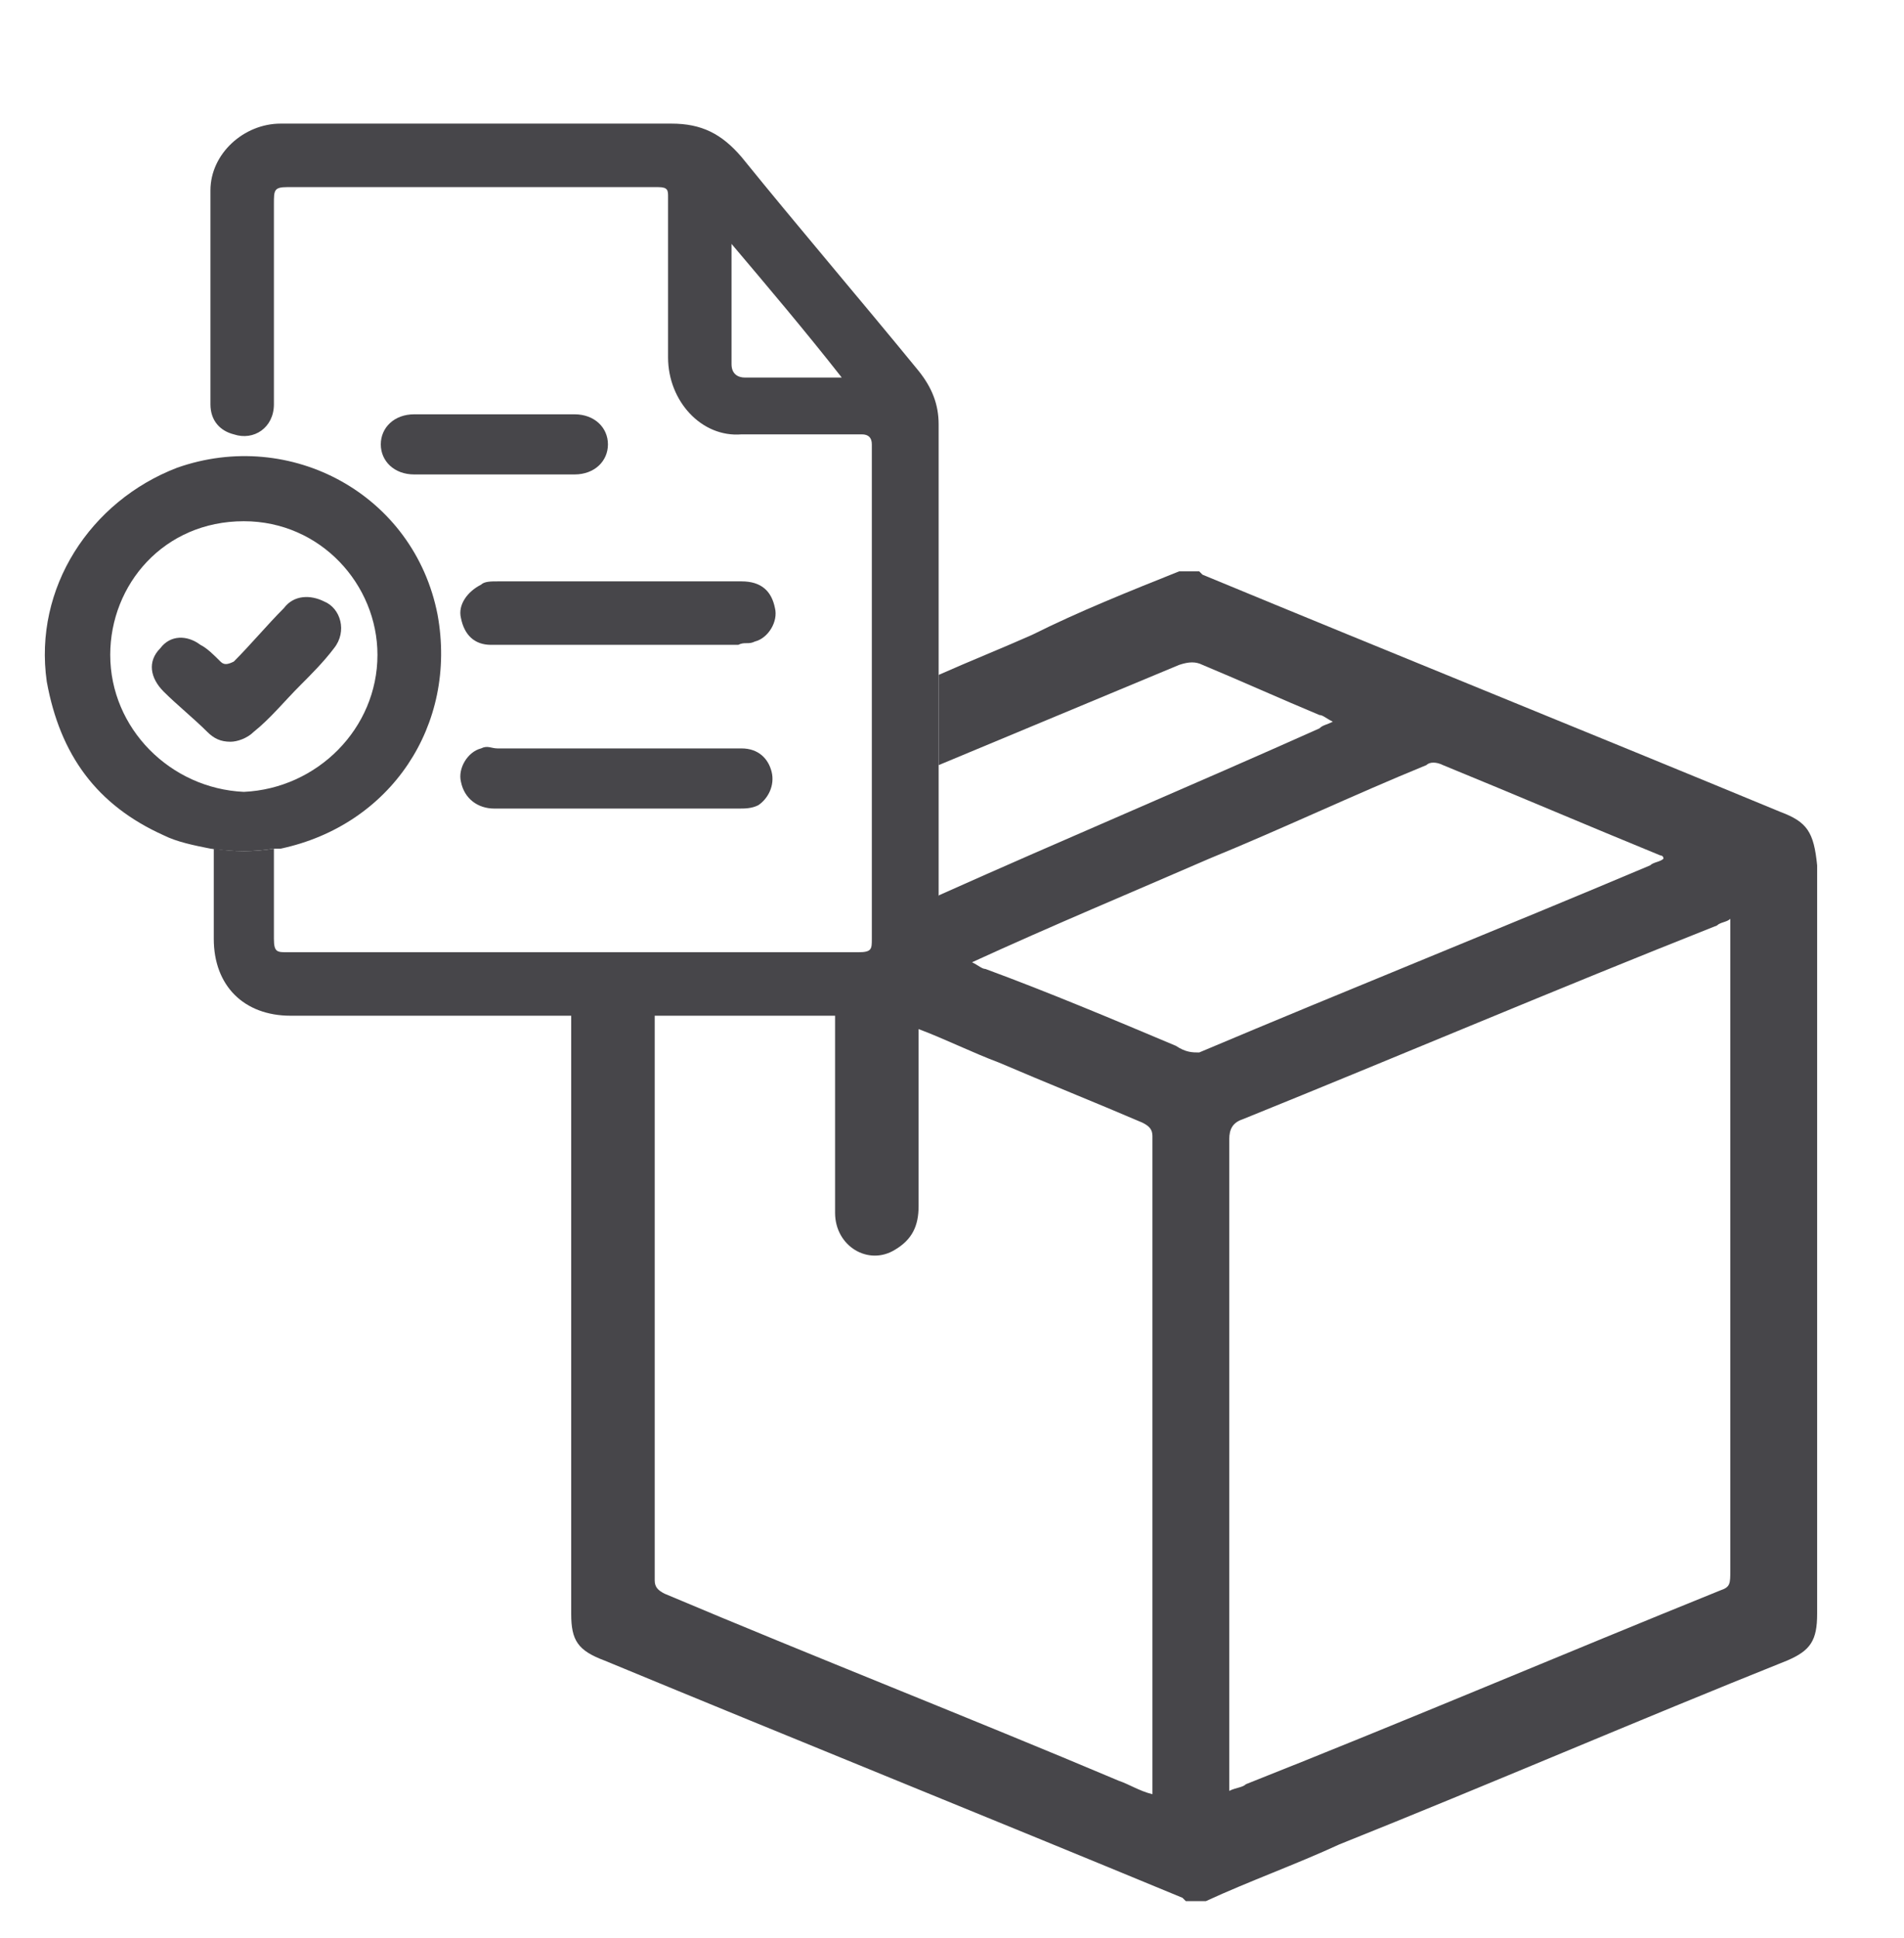 <?xml version="1.0" encoding="utf-8"?>
<!-- Generator: Adobe Illustrator 28.1.0, SVG Export Plug-In . SVG Version: 6.00 Build 0)  -->
<svg version="1.1" id="Layer_1" xmlns="http://www.w3.org/2000/svg" xmlns:xlink="http://www.w3.org/1999/xlink" x="0px" y="0px"
	 viewBox="0 0 57 58" style="enable-background:new 0 0 57 58;" xml:space="preserve">
<style type="text/css">
	.st0{fill:#47464A;}
</style>
<g>
	<path class="st0" d="M53.3,24.3c-5.8-2.4-11.5-4.7-17.3-7.1l-0.1-0.1h-0.6c-1.5,0.6-3,1.2-4.4,1.9c-0.9,0.4-1.9,0.8-2.8,1.2v2.7
		c2.4-1,4.8-2,7.2-3c0.3-0.1,0.5-0.1,0.7,0c1.2,0.5,2.3,1,3.5,1.5c0.1,0,0.2,0.1,0.4,0.2c-0.2,0.1-0.3,0.1-0.4,0.2
		c-3.8,1.7-7.6,3.3-11.4,5l-0.6,1.7c0,0.8-0.1,1.1-0.9,1.1c-0.2,0-0.4,0.7-0.6,0.6h-1v0.1c0,2,0,4,0,6c0,1,1,1.6,1.8,1.1
		c0.5-0.3,0.7-0.7,0.7-1.3c0-1.6,0-3.2,0-4.8v-0.5c0.8,0.3,1.6,0.7,2.4,1c1.4,0.6,2.9,1.2,4.3,1.8c0.2,0.1,0.3,0.2,0.3,0.4
		c0,6.5,0,13,0,19.5c0,0.1,0,0.1,0,0.2c-0.4-0.1-0.7-0.3-1-0.4c-4.5-1.9-9.1-3.7-13.6-5.6c-0.2-0.1-0.3-0.2-0.3-0.4
		c0-5.7,0-11.4,0-17.1h-2.5c0,6,0,12,0,18.1c0,0.8,0.2,1.1,1,1.4c5.8,2.4,11.5,4.7,17.3,7.1l0.1,0.1h0.6c1.3-0.6,2.7-1.1,4-1.7
		c4.5-1.8,8.9-3.7,13.4-5.5c0.7-0.3,0.9-0.6,0.9-1.4c0-7.5,0-14.9,0-22.4C54.3,24.9,54.1,24.6,53.3,24.3z M35.2,31.3
		c-1.9-0.8-3.8-1.6-5.7-2.3c-0.1,0-0.2-0.1-0.4-0.2c2.4-1.1,4.8-2.1,7.1-3.1c2.2-0.9,4.3-1.9,6.5-2.8c0.1-0.1,0.3-0.1,0.5,0
		c2.2,0.9,4.3,1.8,6.5,2.7c0,0,0.1,0,0.1,0.1c-0.1,0.1-0.3,0.1-0.4,0.2c-4.5,1.9-9,3.7-13.5,5.6C35.7,31.5,35.5,31.5,35.2,31.3z
		 M51.5,47.6c-4.7,1.9-9.4,3.9-14.2,5.8c-0.1,0.1-0.3,0.1-0.5,0.2v-0.4c0-6.4,0-12.7,0-19.1c0-0.3,0.1-0.5,0.4-0.6
		c4.7-1.9,9.4-3.9,14.2-5.8c0.1-0.1,0.3-0.1,0.4-0.2c0,0.2,0,0.3,0,0.4c0,6.4,0,12.7,0,19.1C51.8,47.4,51.8,47.5,51.5,47.6z"/>
</g>
<g>
	<path class="st0" d="M8.2,25.4c0,0.9,0,1.8,0,2.7c0,0.4,0.1,0.4,0.4,0.4c5.7,0,11.4,0,17.1,0c0.4,0,0.4-0.1,0.4-0.4
		c0-4.9,0-9.9,0-14.8c0-0.2-0.1-0.3-0.3-0.3c-1.2,0-2.4,0-3.6,0C21,13.1,20,12,20,10.7c0-1.6,0-3.2,0-4.8c0-0.2,0-0.3-0.3-0.3
		c-3.7,0-7.4,0-11.1,0c-0.4,0-0.4,0.1-0.4,0.5c0,2,0,4,0,6c0,0.7-0.6,1.1-1.2,0.9c-0.4-0.1-0.7-0.4-0.7-0.9c0-2.1,0-4.3,0-6.4
		c0-1.1,1-2,2.1-2c1.2,0,2.4,0,3.6,0c2.7,0,5.4,0,8.1,0c0.9,0,1.5,0.3,2.1,1c1.7,2.1,3.5,4.2,5.3,6.4c0.4,0.5,0.6,1,0.6,1.6
		c0,5.1,0,10.3,0,15.4c0,1.4-0.9,2.3-2.3,2.3c-5.7,0-11.4,0-17.1,0c-1.4,0-2.3-0.9-2.3-2.3c0-0.9,0-1.8,0-2.7
		C7,25.5,7.6,25.5,8.2,25.4z M21.9,7.3c0,1.3,0,2.4,0,3.6c0,0.3,0.2,0.4,0.4,0.4c0.6,0,1.1,0,1.7,0c0.4,0,0.7,0,1.2,0
		C24.1,9.9,23,8.6,21.9,7.3z"/>
	<path class="st0" d="M8.2,25.4c-0.6,0.1-1.2,0.1-1.9,0c-0.5-0.1-1-0.2-1.4-0.4c-2-0.9-3.1-2.4-3.5-4.6C1,17.6,2.7,15,5.3,14
		c3.4-1.2,7.1,0.8,7.8,4.4c0.6,3.3-1.4,6.3-4.7,7C8.3,25.4,8.3,25.4,8.2,25.4z M11.3,19.6c0-2.1-1.7-4-4-4c-2.4,0-4,1.9-4,4
		c0,2.2,1.8,4,4,4.1C9.5,23.6,11.3,21.8,11.3,19.6z"/>
	<path class="st0" d="M18.5,22.4c1.2,0,2.5,0,3.7,0c0.5,0,0.8,0.3,0.9,0.7c0.1,0.4-0.1,0.8-0.4,1c-0.2,0.1-0.4,0.1-0.6,0.1
		c-2.4,0-4.8,0-7.3,0c-0.5,0-0.9-0.3-1-0.8c-0.1-0.4,0.2-0.9,0.6-1c0.2-0.1,0.3,0,0.5,0C16.1,22.4,17.3,22.4,18.5,22.4z"/>
	<path class="st0" d="M18.5,19.3c-1.3,0-2.5,0-3.8,0c-0.5,0-0.8-0.3-0.9-0.8c-0.1-0.4,0.2-0.8,0.6-1c0.1-0.1,0.3-0.1,0.5-0.1
		c2.4,0,4.8,0,7.3,0c0.6,0,0.9,0.3,1,0.8c0.1,0.4-0.2,0.9-0.6,1c-0.2,0.1-0.3,0-0.5,0.1C20.9,19.3,19.7,19.3,18.5,19.3L18.5,19.3z"
		/>
	<path class="st0" d="M14.8,12.4c0.8,0,1.6,0,2.4,0c0.6,0,1,0.4,1,0.9s-0.4,0.9-1,0.9c-1.6,0-3.2,0-4.8,0c-0.6,0-1-0.4-1-0.9
		s0.4-0.9,1-0.9C13.2,12.4,14,12.4,14.8,12.4z"/>
	<path class="st0" d="M6.9,22.2c-0.3,0-0.5-0.1-0.7-0.3c-0.4-0.4-0.9-0.8-1.3-1.2c-0.4-0.4-0.5-0.9-0.1-1.3C5.1,19,5.6,19,6,19.3
		c0.2,0.1,0.4,0.3,0.6,0.5c0.1,0.1,0.2,0.1,0.4,0c0.5-0.5,1-1.1,1.5-1.6c0.3-0.4,0.8-0.4,1.2-0.2c0.5,0.2,0.7,0.9,0.3,1.4
		c-0.3,0.4-0.7,0.8-1,1.1c-0.5,0.5-0.9,1-1.4,1.4C7.4,22.1,7.1,22.2,6.9,22.2z"/>
</g>
</svg>
